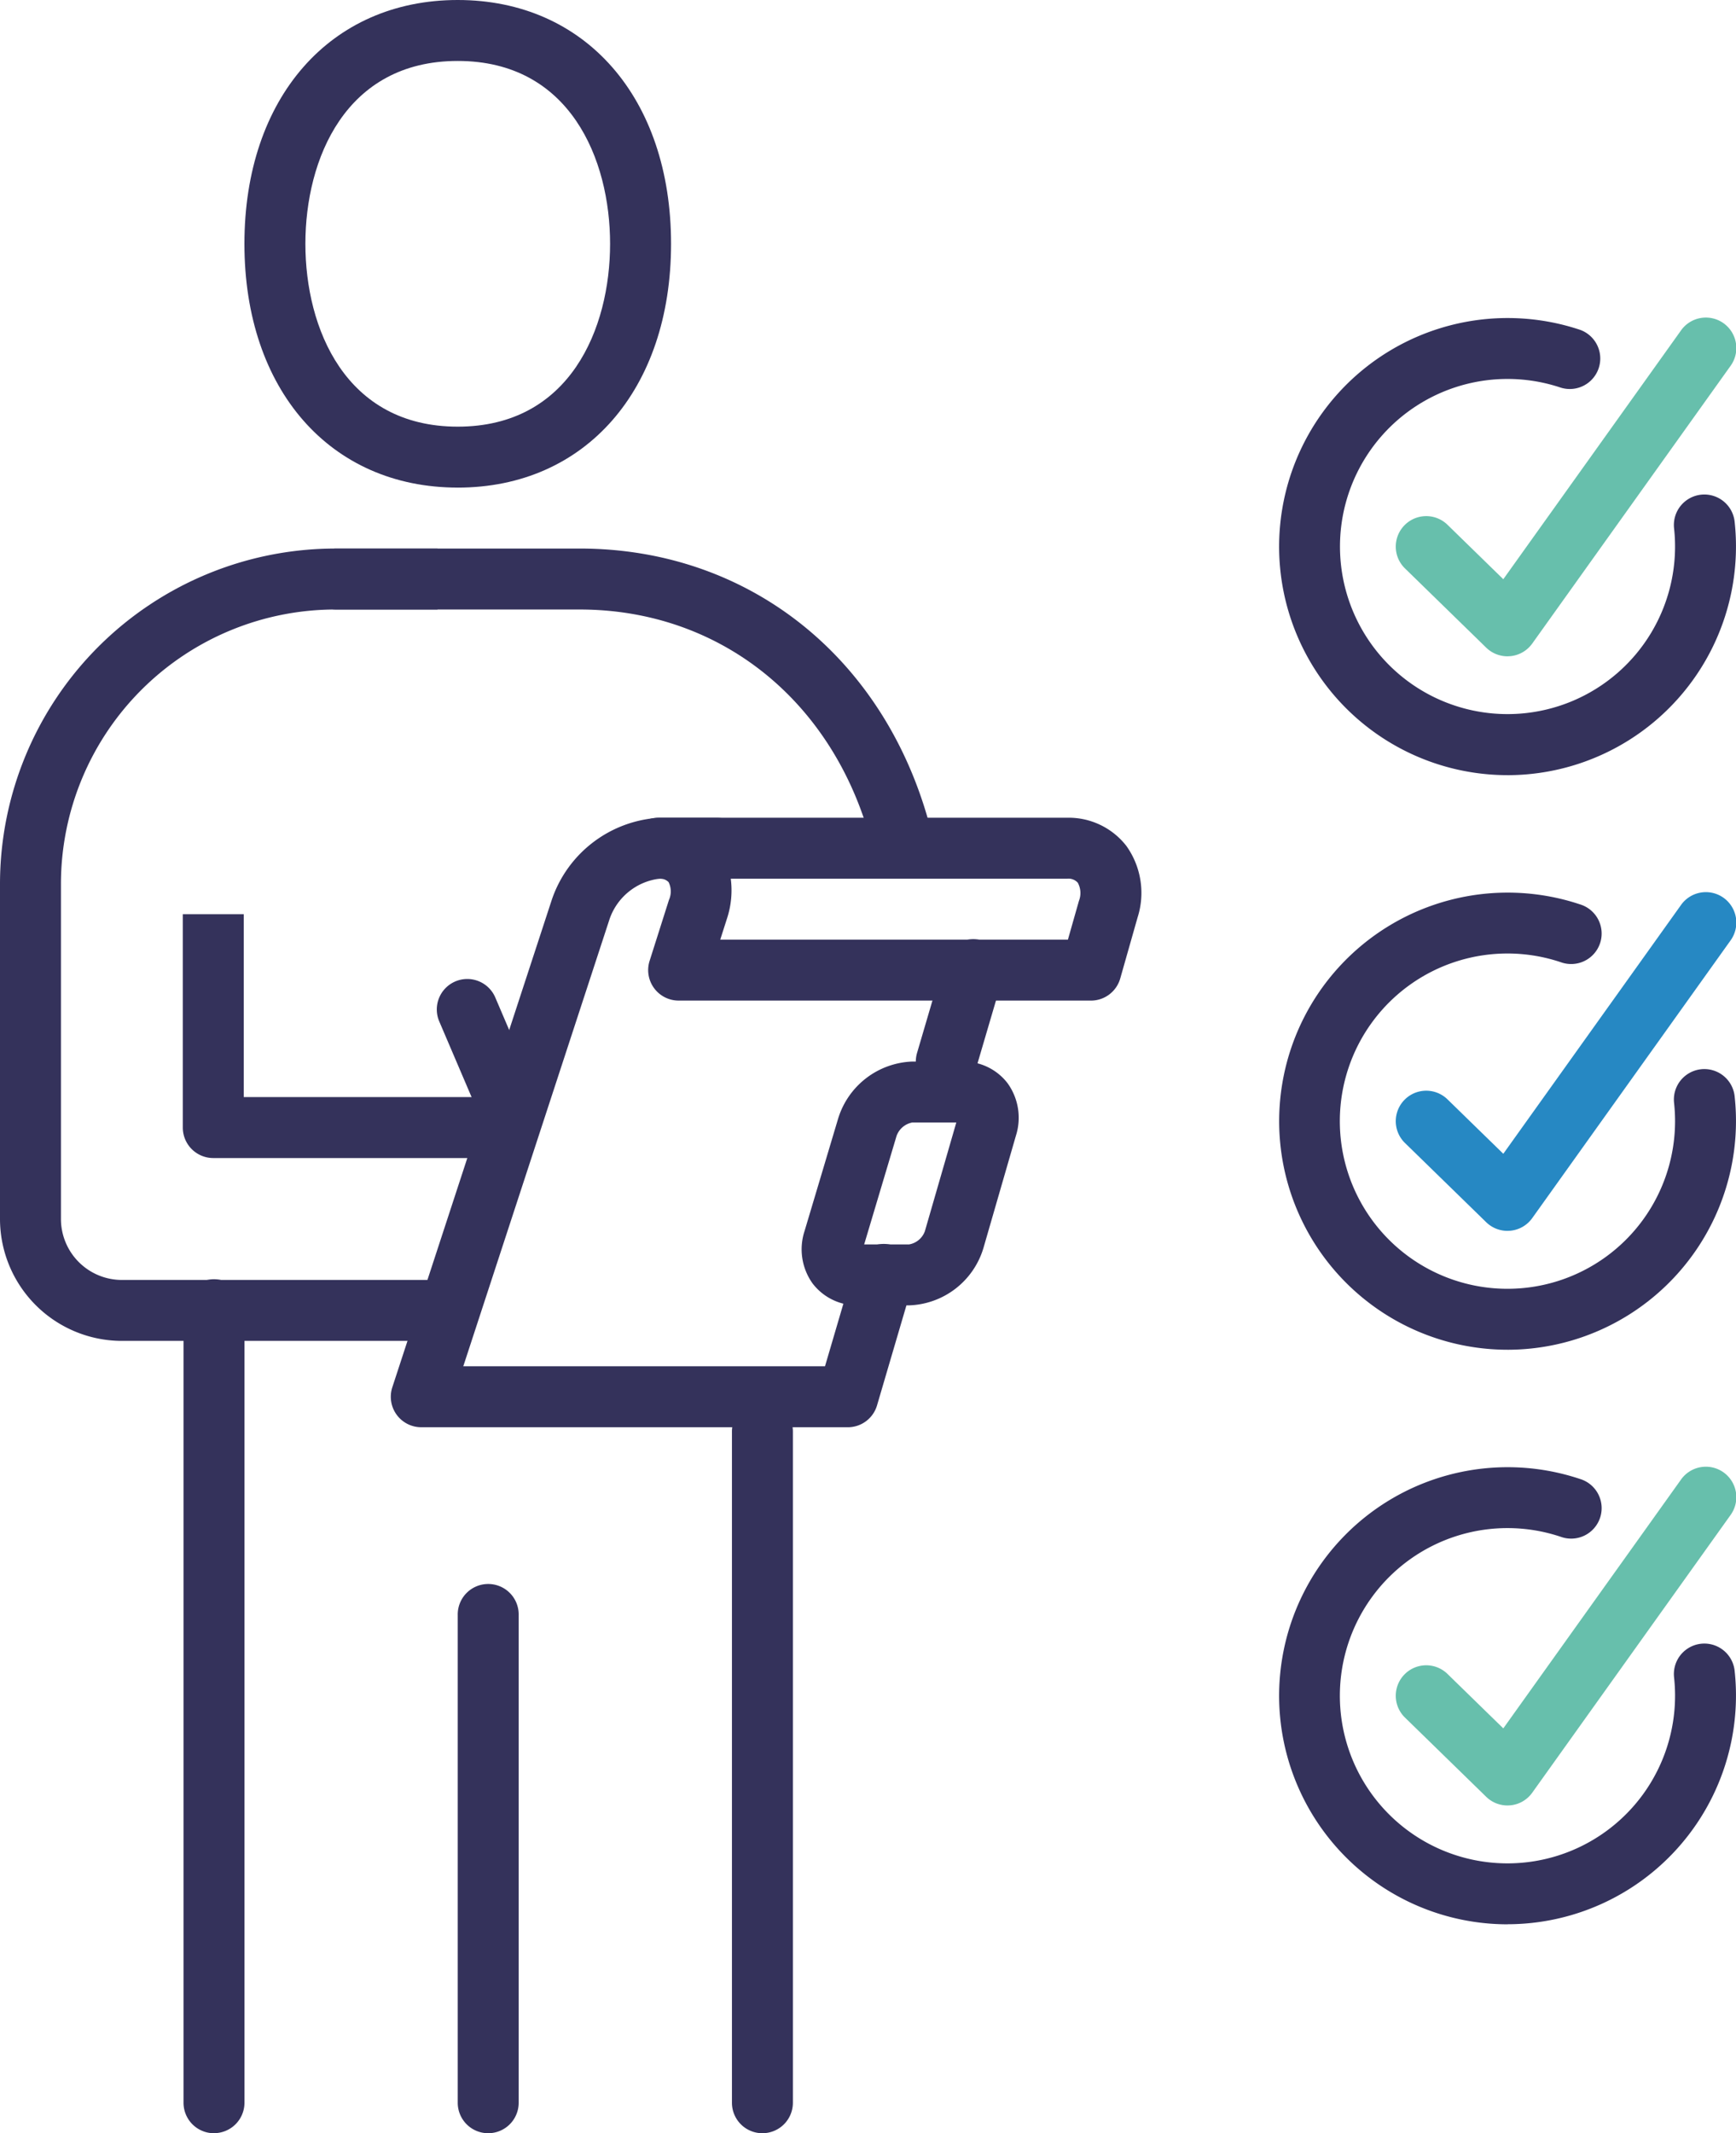 <?xml version="1.0" encoding="UTF-8"?>
<svg xmlns="http://www.w3.org/2000/svg" width="113.121" height="138.973" data-name="Groupe 39915">
  <defs>
    <clipPath id="a">
      <path fill="#34325b" d="M0 0h113.121v138.973H0z" data-name="Rectangle 17484"></path>
    </clipPath>
  </defs>
  <g clip-path="url(#a)" data-name="Groupe 39914">
    <path fill="#34325b" d="M61.663 71.142a1.988 1.988 0 0 1-1.906-2.547l1.751-5.956a1.986 1.986 0 1 1 3.81 1.121l-1.751 5.956a1.987 1.987 0 0 1-1.9 1.426" data-name="Tracé 34408"></path>
    <path fill="#34325b" d="M55.244 92.98H27.449a1.985 1.985 0 0 1-1.886-2.6l10.394-31.765a7.888 7.888 0 0 1 6.986-5.339h3.8a1.986 1.986 0 0 1 0 3.971h-3.8a3.95 3.95 0 0 0-3.213 2.6L30.188 89.01h23.57l1.915-6.516a1.986 1.986 0 1 1 3.81 1.121l-2.334 7.941a1.985 1.985 0 0 1-1.9 1.425" data-name="Tracé 34409"></path>
    <path fill="#34325b" d="M71.089 65.185H44.221a1.986 1.986 0 0 1-1.892-2.586l1.261-3.971a1.362 1.362 0 0 0-.022-1.158.769.769 0 0 0-.624-.226 1.986 1.986 0 1 1 0-3.971h26.6a4.758 4.758 0 0 1 3.855 1.84 5.265 5.265 0 0 1 .727 4.659l-1.129 3.971a1.986 1.986 0 0 1-1.91 1.443m-24.155-3.971h22.655l.719-2.528a1.4 1.4 0 0 0-.075-1.18.811.811 0 0 0-.687-.263H47.618a5.866 5.866 0 0 1-.243 2.586Z" data-name="Tracé 34410"></path>
    <path fill="#34325b" d="M59.243 85.039h-3.33a3.639 3.639 0 0 1-2.965-1.428 3.823 3.823 0 0 1-.521-3.415l2.19-7.332a5.256 5.256 0 0 1 4.821-3.707h3.282a3.616 3.616 0 0 1 2.935 1.411 3.848 3.848 0 0 1 .545 3.415l-2.121 7.333a5.237 5.237 0 0 1-4.836 3.724m-2.932-3.971h2.932a1.334 1.334 0 0 0 1.022-.855l2.049-7.086h-2.876a1.356 1.356 0 0 0-1.016.872Z" data-name="Tracé 34411"></path>
    <path fill="#34325b" d="M13.944 138.973a1.985 1.985 0 0 1-1.985-1.985V85.369a1.986 1.986 0 1 1 3.971 0v51.615a1.985 1.985 0 0 1-1.985 1.985" data-name="Tracé 34412"></path>
    <path fill="#34325b" d="M49.68 138.973a1.985 1.985 0 0 1-1.985-1.985V93.31a1.986 1.986 0 1 1 3.971 0v43.677a1.985 1.985 0 0 1-1.985 1.985" data-name="Tracé 34413"></path>
    <path fill="#34325b" d="M31.812 138.973a1.985 1.985 0 0 1-1.985-1.985v-31.766a1.986 1.986 0 1 1 3.971 0v31.765a1.985 1.985 0 0 1-1.985 1.985" data-name="Tracé 34414"></path>
    <path fill="#34325b" d="M58.852 57.024a1.986 1.986 0 0 1-1.929-1.524c-2.292-9.594-9.81-15.793-19.154-15.793H21.886a1.986 1.986 0 0 1 0-3.971h15.883c11.248 0 20.283 7.4 23.016 18.841a1.986 1.986 0 0 1-1.469 2.393 2.01 2.01 0 0 1-.464.054" data-name="Tracé 34415"></path>
    <path fill="#34325b" d="M29.827 31.765c-8.313 0-13.9-6.382-13.9-15.883S21.515 0 29.827 0s13.9 6.382 13.9 15.883-5.585 15.883-13.9 15.883m0-27.795c-7.327 0-9.927 6.416-9.927 11.912s2.6 11.912 9.927 11.912 9.927-6.416 9.927-11.912-2.6-11.912-9.927-11.912" data-name="Tracé 34416"></path>
    <path fill="#34325b" d="M28.788 87.355H7.941A7.95 7.95 0 0 1 0 79.413V57.575a21.863 21.863 0 0 1 21.839-21.839h6.67v3.971h-6.67A17.889 17.889 0 0 0 3.971 57.575v21.839a3.975 3.975 0 0 0 3.971 3.971h20.846Z" data-name="Tracé 34417"></path>
    <path fill="#34325b" d="M32.758 75.443H13.897a1.986 1.986 0 0 1-1.985-1.983v-13.9h3.971v11.912h16.875Z" data-name="Tracé 34418"></path>
    <path fill="#34325b" d="M33.137 74.038a1.985 1.985 0 0 1-1.826-1.206l-2.688-6.288a1.985 1.985 0 1 1 3.651-1.561l2.688 6.287a1.988 1.988 0 0 1-1.824 2.767" data-name="Tracé 34419"></path>
    <path fill="#34325b" d="M98.23 50.499a14.89 14.89 0 1 1 4.736-29.01 1.986 1.986 0 0 1-1.262 3.765 10.917 10.917 0 1 0 7.381 9.162 1.985 1.985 0 0 1 3.947-.43 14.9 14.9 0 0 1-14.8 16.514" data-name="Tracé 34420"></path>
    <path fill="#67bfac" d="M98.229 42.756a1.984 1.984 0 0 1-1.386-.564L91.55 37.03a1.985 1.985 0 0 1 2.772-2.842l3.636 3.546 11.562-16.183a1.985 1.985 0 1 1 3.23 2.307L99.844 41.924a1.982 1.982 0 0 1-1.439.824c-.059 0-.118.008-.177.008" data-name="Tracé 34421"></path>
    <path fill="#34325b" d="M98.23 87.931a14.89 14.89 0 1 1 4.736-29.011 1.986 1.986 0 1 1-1.262 3.765 10.922 10.922 0 1 0 7.446 10.356 11.019 11.019 0 0 0-.065-1.194 1.985 1.985 0 0 1 3.947-.43 14.9 14.9 0 0 1-14.8 16.515" data-name="Tracé 34422"></path>
    <path fill="#2688c3" d="M98.229 80.187a1.984 1.984 0 0 1-1.386-.564l-5.293-5.161a1.985 1.985 0 0 1 2.772-2.842l3.636 3.545 11.562-16.183a1.985 1.985 0 1 1 3.23 2.307L99.844 79.355a1.982 1.982 0 0 1-1.439.824c-.059 0-.118.008-.177.008" data-name="Tracé 34423"></path>
    <path fill="#34325b" d="M98.23 125.363a14.89 14.89 0 1 1 4.736-29.01 1.986 1.986 0 1 1-1.262 3.765 10.921 10.921 0 1 0 7.446 10.355 11.073 11.073 0 0 0-.065-1.2 1.985 1.985 0 0 1 3.947-.429 14.9 14.9 0 0 1-14.8 16.514" data-name="Tracé 34424"></path>
    <path fill="#67bfac" d="M98.229 117.62a1.984 1.984 0 0 1-1.386-.564l-5.293-5.162a1.985 1.985 0 0 1 2.772-2.842l3.636 3.546 11.562-16.184a1.985 1.985 0 1 1 3.23 2.307l-12.907 18.068a1.982 1.982 0 0 1-1.439.824c-.059 0-.118.008-.177.008" data-name="Tracé 34425"></path>
  </g>
</svg>
